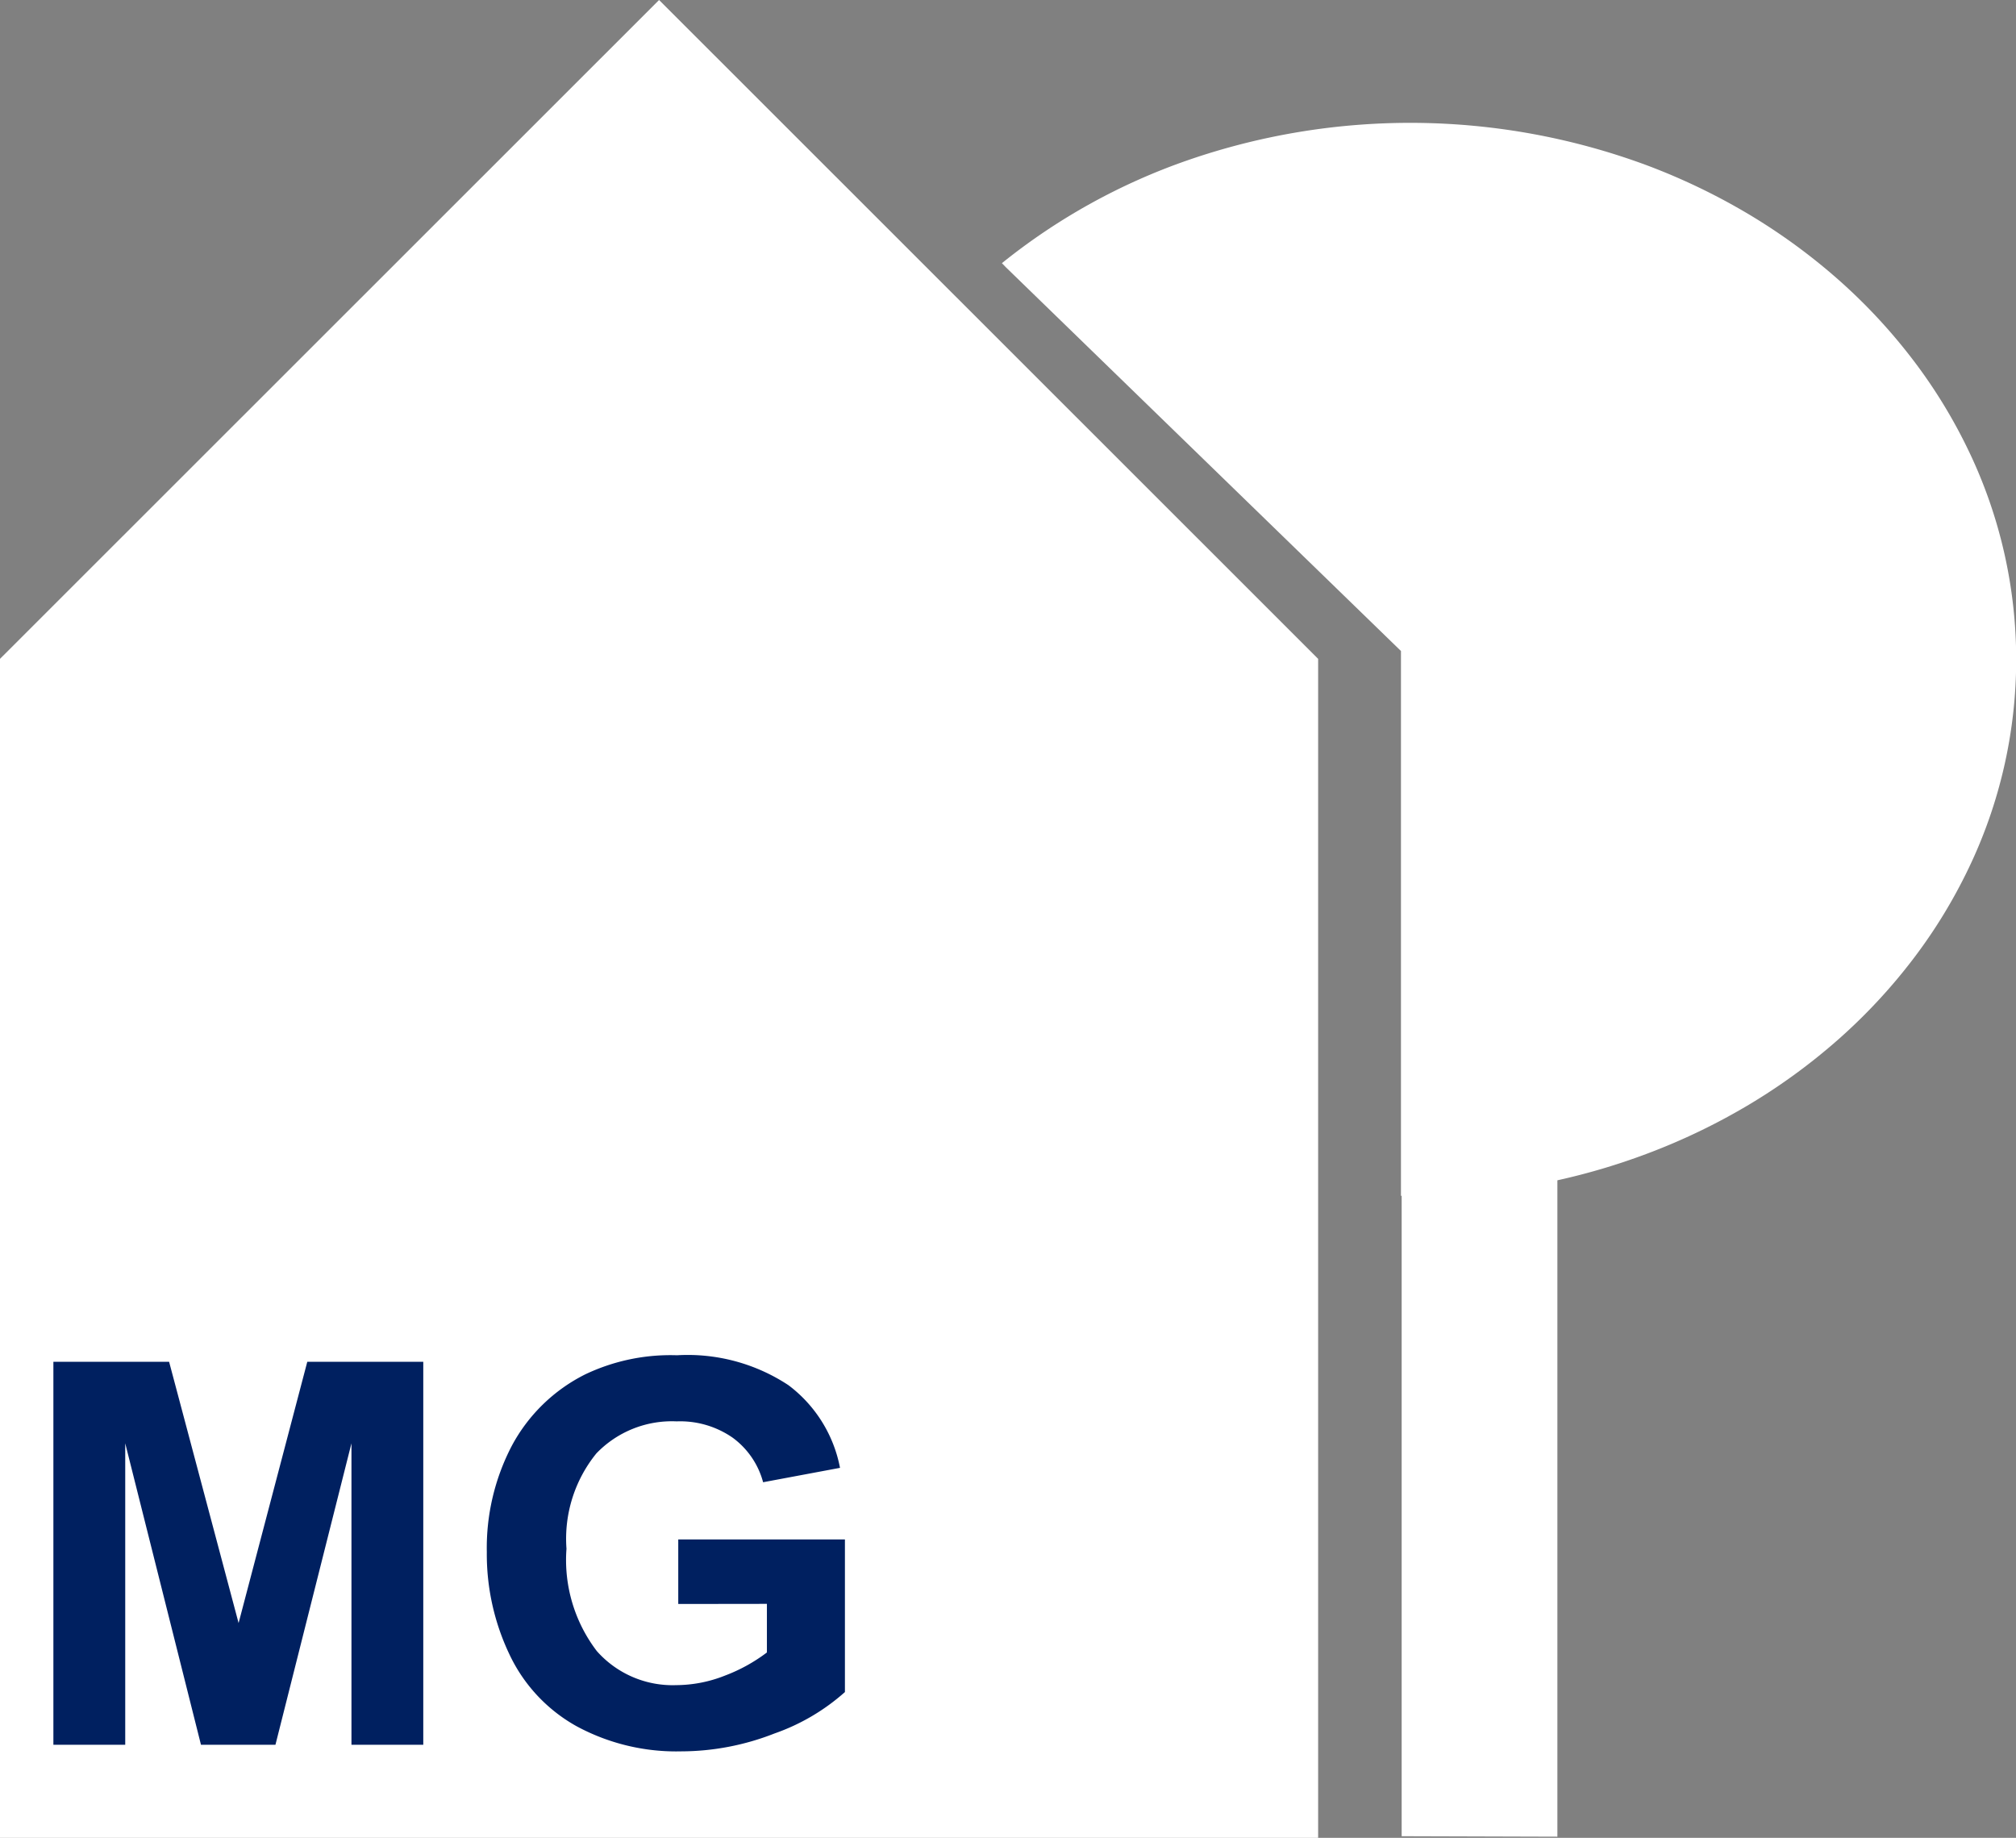 <svg xmlns="http://www.w3.org/2000/svg" width="68.5" height="62.44" viewBox="0 0 68.5 62.44">
  <rect x="0" y="0" width="68.5" height="62.44" fill="#808080" stroke="none"/>
  <g id="Gruppe_88" data-name="Gruppe 88" transform="translate(376 -781.778)">
    <path id="Pfad_279" data-name="Pfad 279" d="M0,62.44V22.384L22.394,0,44.788,22.384V62.44Z" transform="translate(-376 781.778)" fill="#fff"/>
    <path id="Pfad_280" data-name="Pfad 280" d="M13.583,58.21V36.453h-.024V17.943L.138,4.909,0,4.767A21.064,21.064,0,0,1,6.305,1.273a23.131,23.131,0,0,1,15.582.159,21.536,21.536,0,0,1,3.5,1.68,20.405,20.405,0,0,1,3.046,2.226,19.061,19.061,0,0,1,2.513,2.7,17.675,17.675,0,0,1,1.9,3.1,16.373,16.373,0,0,1,0,14.19,17.675,17.675,0,0,1-1.9,3.1,19.061,19.061,0,0,1-2.513,2.7,20.406,20.406,0,0,1-3.046,2.226,21.536,21.536,0,0,1-3.5,1.68,22.322,22.322,0,0,1-3.013.892v22.3Z" transform="translate(-341.957 785.952)" fill="#fff"/>
    <path id="Pfad_278" data-name="Pfad 278" d="M4.885-37V-50.012H8.817l2.361,8.876,2.334-8.876h3.941V-37H15.013V-47.243L12.43-37H9.9L7.326-47.243V-37Zm21.232-4.784v-2.192h5.663v5.184a7.129,7.129,0,0,1-2.392,1.407,8.707,8.707,0,0,1-3.173.608,7.122,7.122,0,0,1-3.559-.857,5.446,5.446,0,0,1-2.281-2.45,7.917,7.917,0,0,1-.763-3.466,7.49,7.49,0,0,1,.852-3.613,5.739,5.739,0,0,1,2.494-2.423,6.73,6.73,0,0,1,3.116-.648,6.216,6.216,0,0,1,3.786,1.016,4.589,4.589,0,0,1,1.753,2.809L29-45.92a2.756,2.756,0,0,0-1.034-1.513,3.126,3.126,0,0,0-1.9-.555A3.561,3.561,0,0,0,23.335-46.9a4.6,4.6,0,0,0-1.016,3.24,5.1,5.1,0,0,0,1.03,3.475,3.438,3.438,0,0,0,2.7,1.158,4.525,4.525,0,0,0,1.655-.324,5.673,5.673,0,0,0,1.425-.786v-1.651Z" transform="translate(-379.071 878.056)" fill="#002060"/>
  </g>
</svg>
